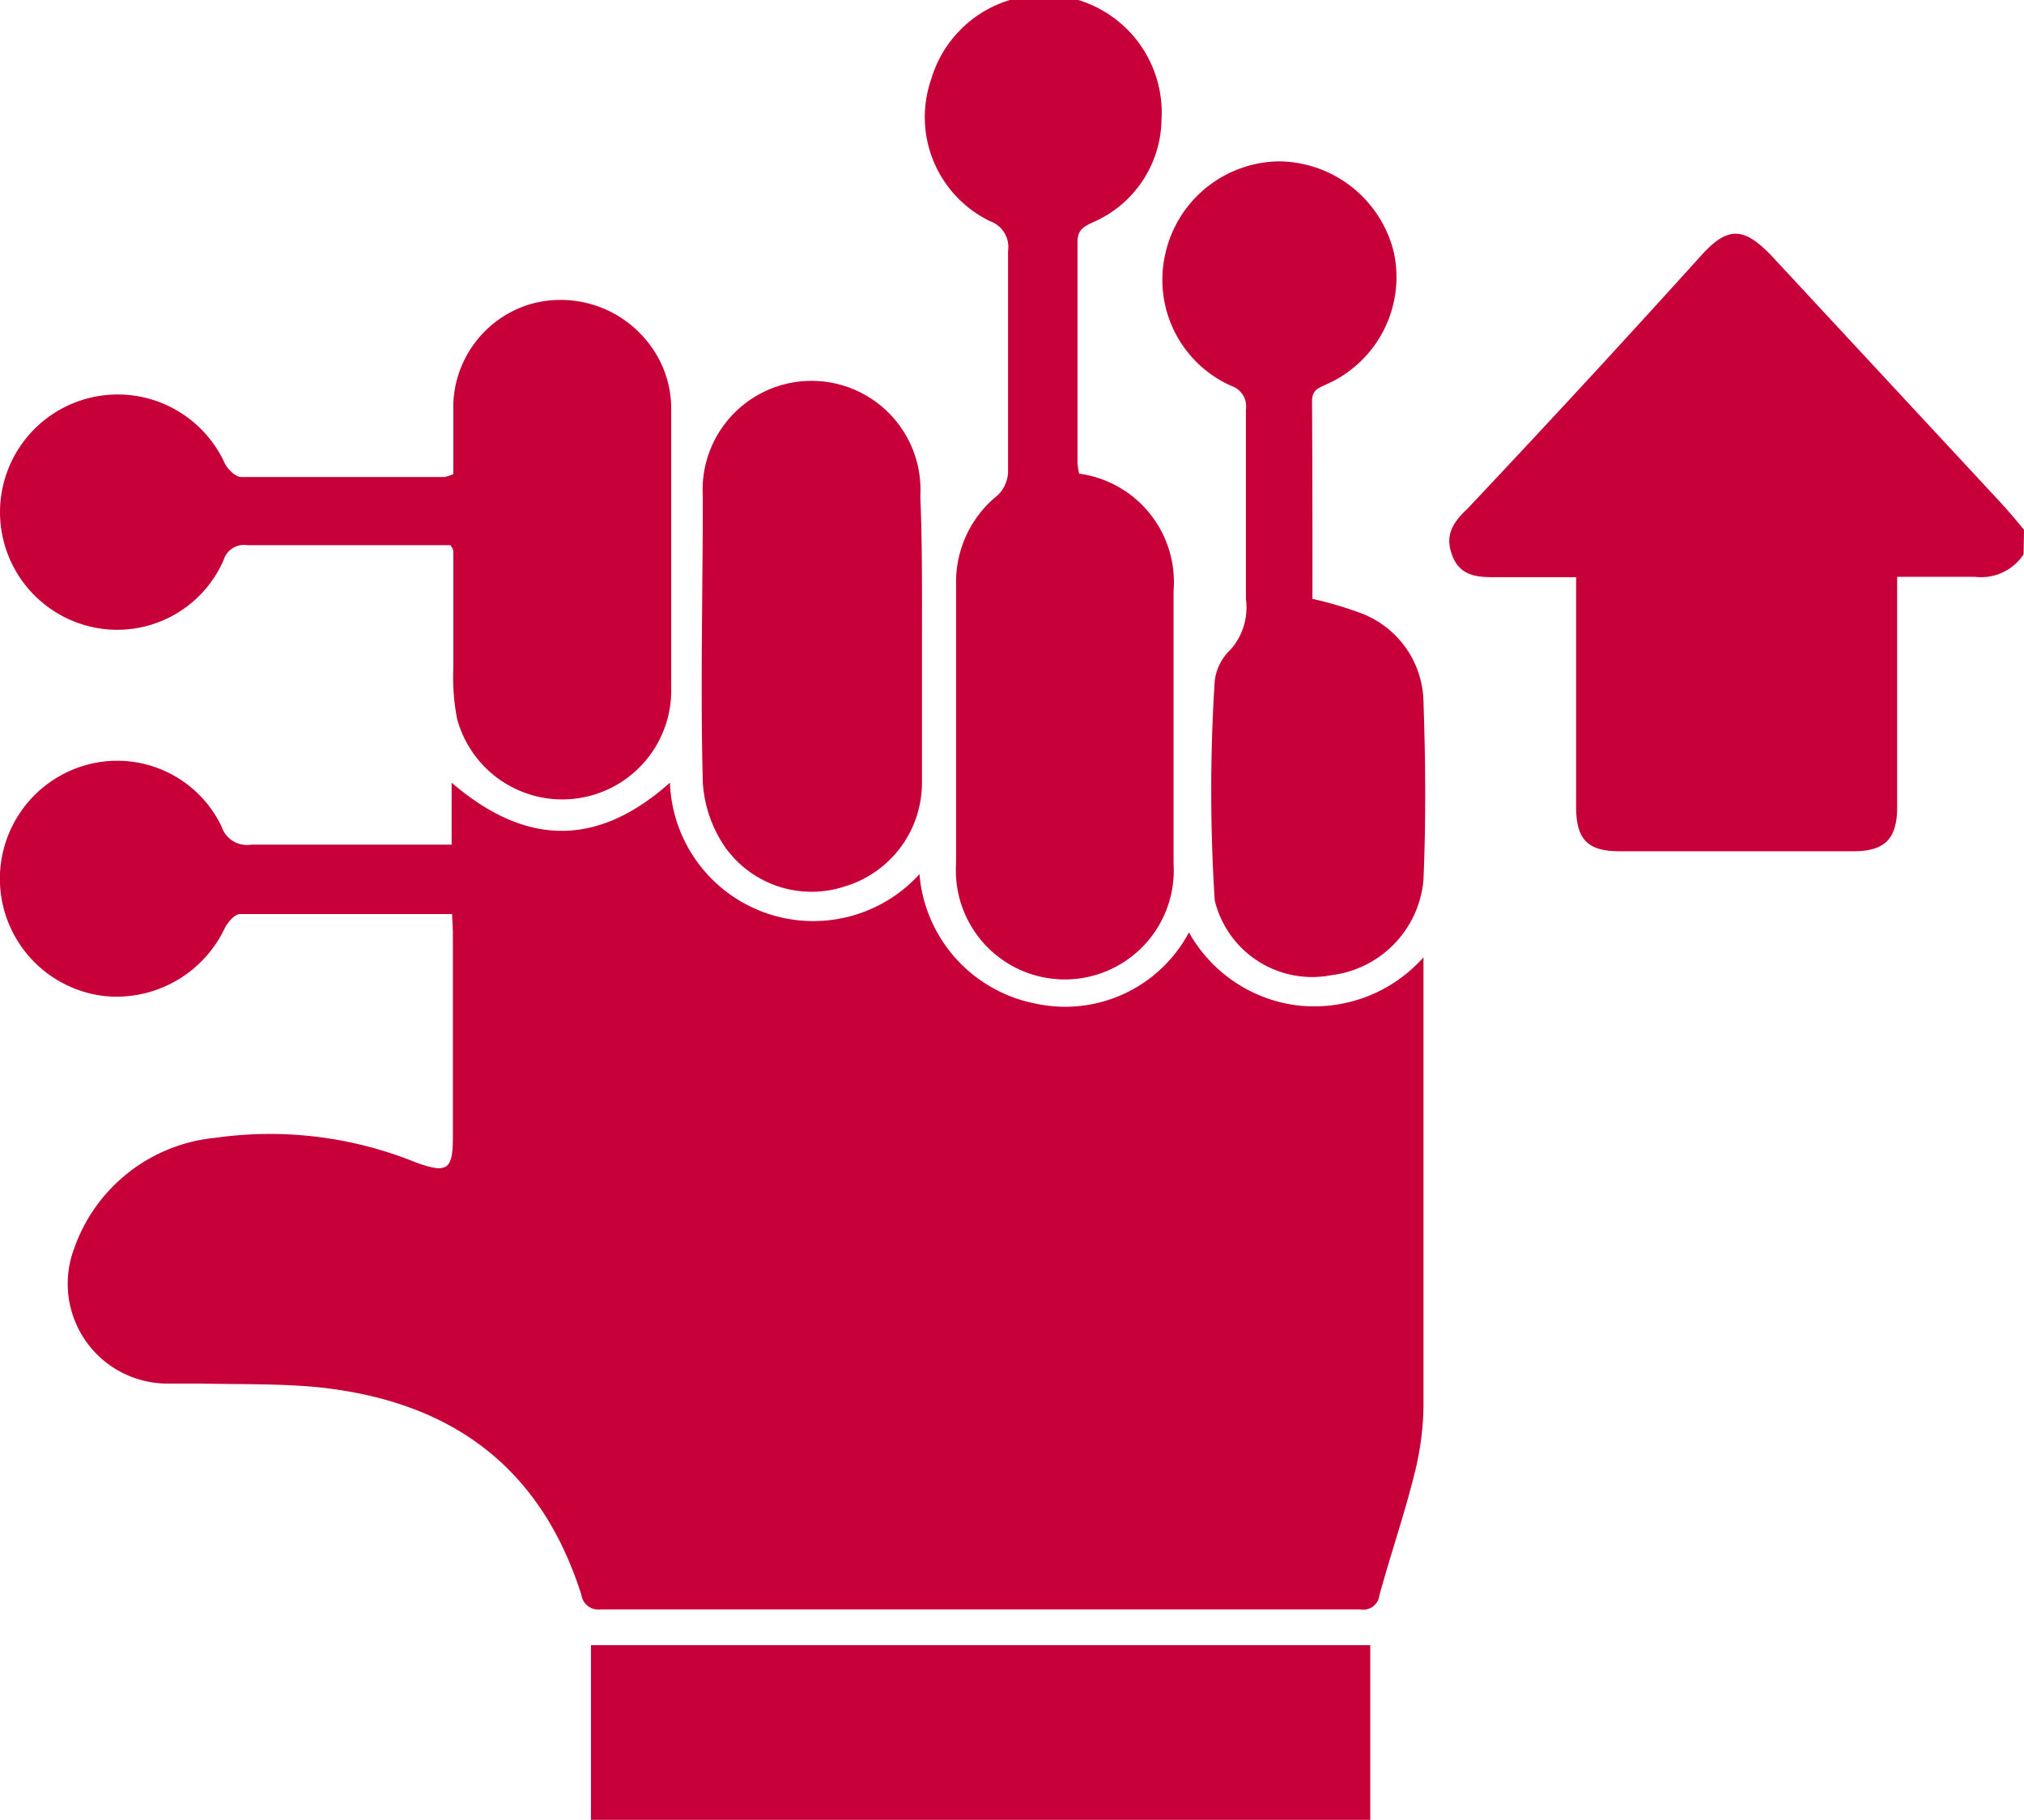 <svg id="Layer_1" data-name="Layer 1" xmlns="http://www.w3.org/2000/svg" viewBox="0 0 48.67 43.76"><defs><style>.cls-1{fill:#c70039;}</style></defs><title>Empowered Businesses</title><path class="cls-1" d="M49.33,16.45a1.22,1.22,0,0,1-1.17.54c-.6,0-1.2,0-1.87,0v.53q0,2.49,0,5c0,.77-.29,1.07-1.06,1.07H39.62c-.77,0-1.05-.28-1.05-1.07,0-1.65,0-3.29,0-4.94,0-.17,0-.34,0-.58H36.68c-.44,0-.88,0-1.08-.5s0-.81.35-1.14q2.83-3,5.64-6.11c.62-.68,1-.68,1.66,0l5.57,6c.18.2.35.4.52.61Z" transform="translate(-0.67 -3.12)"/><path class="cls-1" d="M11.54,25.1c-1.74,0-3.42,0-5.1,0-.13,0-.31.21-.38.37a2.88,2.88,0,0,1-2.89,1.6,2.84,2.84,0,0,1-.63-5.49A2.78,2.78,0,0,1,6,23a.64.64,0,0,0,.71.43c1.55,0,3.1,0,4.66,0l.16,0V21.94c1.79,1.54,3.51,1.55,5.25,0a3.45,3.45,0,0,0,6,2.2,3.46,3.46,0,0,0,2.78,3.11,3.37,3.37,0,0,0,3.7-1.71,3.48,3.48,0,0,0,2.64,1.76,3.52,3.52,0,0,0,3-1.16v.66c0,3.39,0,6.78,0,10.17a7.09,7.09,0,0,1-.24,1.68c-.24.95-.56,1.88-.82,2.83a.39.39,0,0,1-.46.34H15.11a.41.41,0,0,1-.46-.35c-1-3.15-3.22-4.69-6.41-5-.9-.08-1.8-.06-2.7-.08-.28,0-.57,0-.85,0a2.4,2.4,0,0,1-2.24-3.24,4,4,0,0,1,3.4-2.67,9.33,9.33,0,0,1,4.84.6c.73.26.87.17.87-.61q0-2.45,0-4.9C11.56,25.46,11.55,25.31,11.54,25.1Z" transform="translate(-0.67 -3.12)"/><path class="cls-1" d="M26.62,14.51a2.63,2.63,0,0,1,2.27,2.82q0,3.28,0,6.56a2.62,2.62,0,1,1-5.23,0c0-2.25,0-4.5,0-6.75a2.67,2.67,0,0,1,1-2.11.82.82,0,0,0,.25-.55c0-1.77,0-3.55,0-5.32a.66.66,0,0,0-.43-.72,2.78,2.78,0,0,1-1.42-3.41A2.83,2.83,0,0,1,28.6,6a2.73,2.73,0,0,1-1.66,2.47c-.21.1-.36.18-.36.47,0,1.77,0,3.55,0,5.32A1.87,1.87,0,0,0,26.62,14.51Z" transform="translate(-0.67 -3.12)"/><path class="cls-1" d="M11.57,14.52c0-.55,0-1.12,0-1.68a2.6,2.6,0,0,1,1.83-2.4,2.67,2.67,0,0,1,2.85.91A2.55,2.55,0,0,1,16.81,13c0,2.22,0,4.43,0,6.65a2.62,2.62,0,0,1-5.15.75,5.24,5.24,0,0,1-.09-1.18c0-.95,0-1.9,0-2.85,0,0,0-.05-.07-.14H10.28c-1.22,0-2.44,0-3.66,0a.51.51,0,0,0-.57.35,2.79,2.79,0,0,1-3.2,1.61,2.83,2.83,0,1,1,3.22-3.94c.07.15.26.34.4.34,1.63,0,3.26,0,4.89,0A1.09,1.09,0,0,0,11.57,14.52Z" transform="translate(-0.67 -3.12)"/><path class="cls-1" d="M14.88,46.88v-4.2H33.62v4.2Z" transform="translate(-0.67 -3.12)"/><path class="cls-1" d="M32.23,17.52a8.94,8.94,0,0,1,1.18.35A2.32,2.32,0,0,1,34.9,20c.05,1.42.06,2.85,0,4.27a2.53,2.53,0,0,1-2.22,2.3,2.41,2.41,0,0,1-2.8-1.8,41.41,41.41,0,0,1,0-5.28,1.24,1.24,0,0,1,.38-.75,1.52,1.52,0,0,0,.37-1.21c0-1.52,0-3,0-4.56a.52.52,0,0,0-.35-.57,2.79,2.79,0,0,1-1.59-3.17A2.84,2.84,0,0,1,31.42,7,2.87,2.87,0,0,1,34.19,9.2a2.82,2.82,0,0,1-1.62,3.16c-.19.09-.35.13-.35.41C32.23,14.36,32.23,15.95,32.23,17.52Z" transform="translate(-0.67 -3.12)"/><path class="cls-1" d="M22.84,18.52c0,1.14,0,2.28,0,3.42A2.6,2.6,0,0,1,21,24.43a2.55,2.55,0,0,1-2.88-.92,3.08,3.08,0,0,1-.55-1.57c-.06-2.29,0-4.59,0-6.88a2.62,2.62,0,1,1,5.23,0C22.85,16.21,22.84,17.37,22.84,18.52Z" transform="translate(-0.67 -3.12)"/></svg>